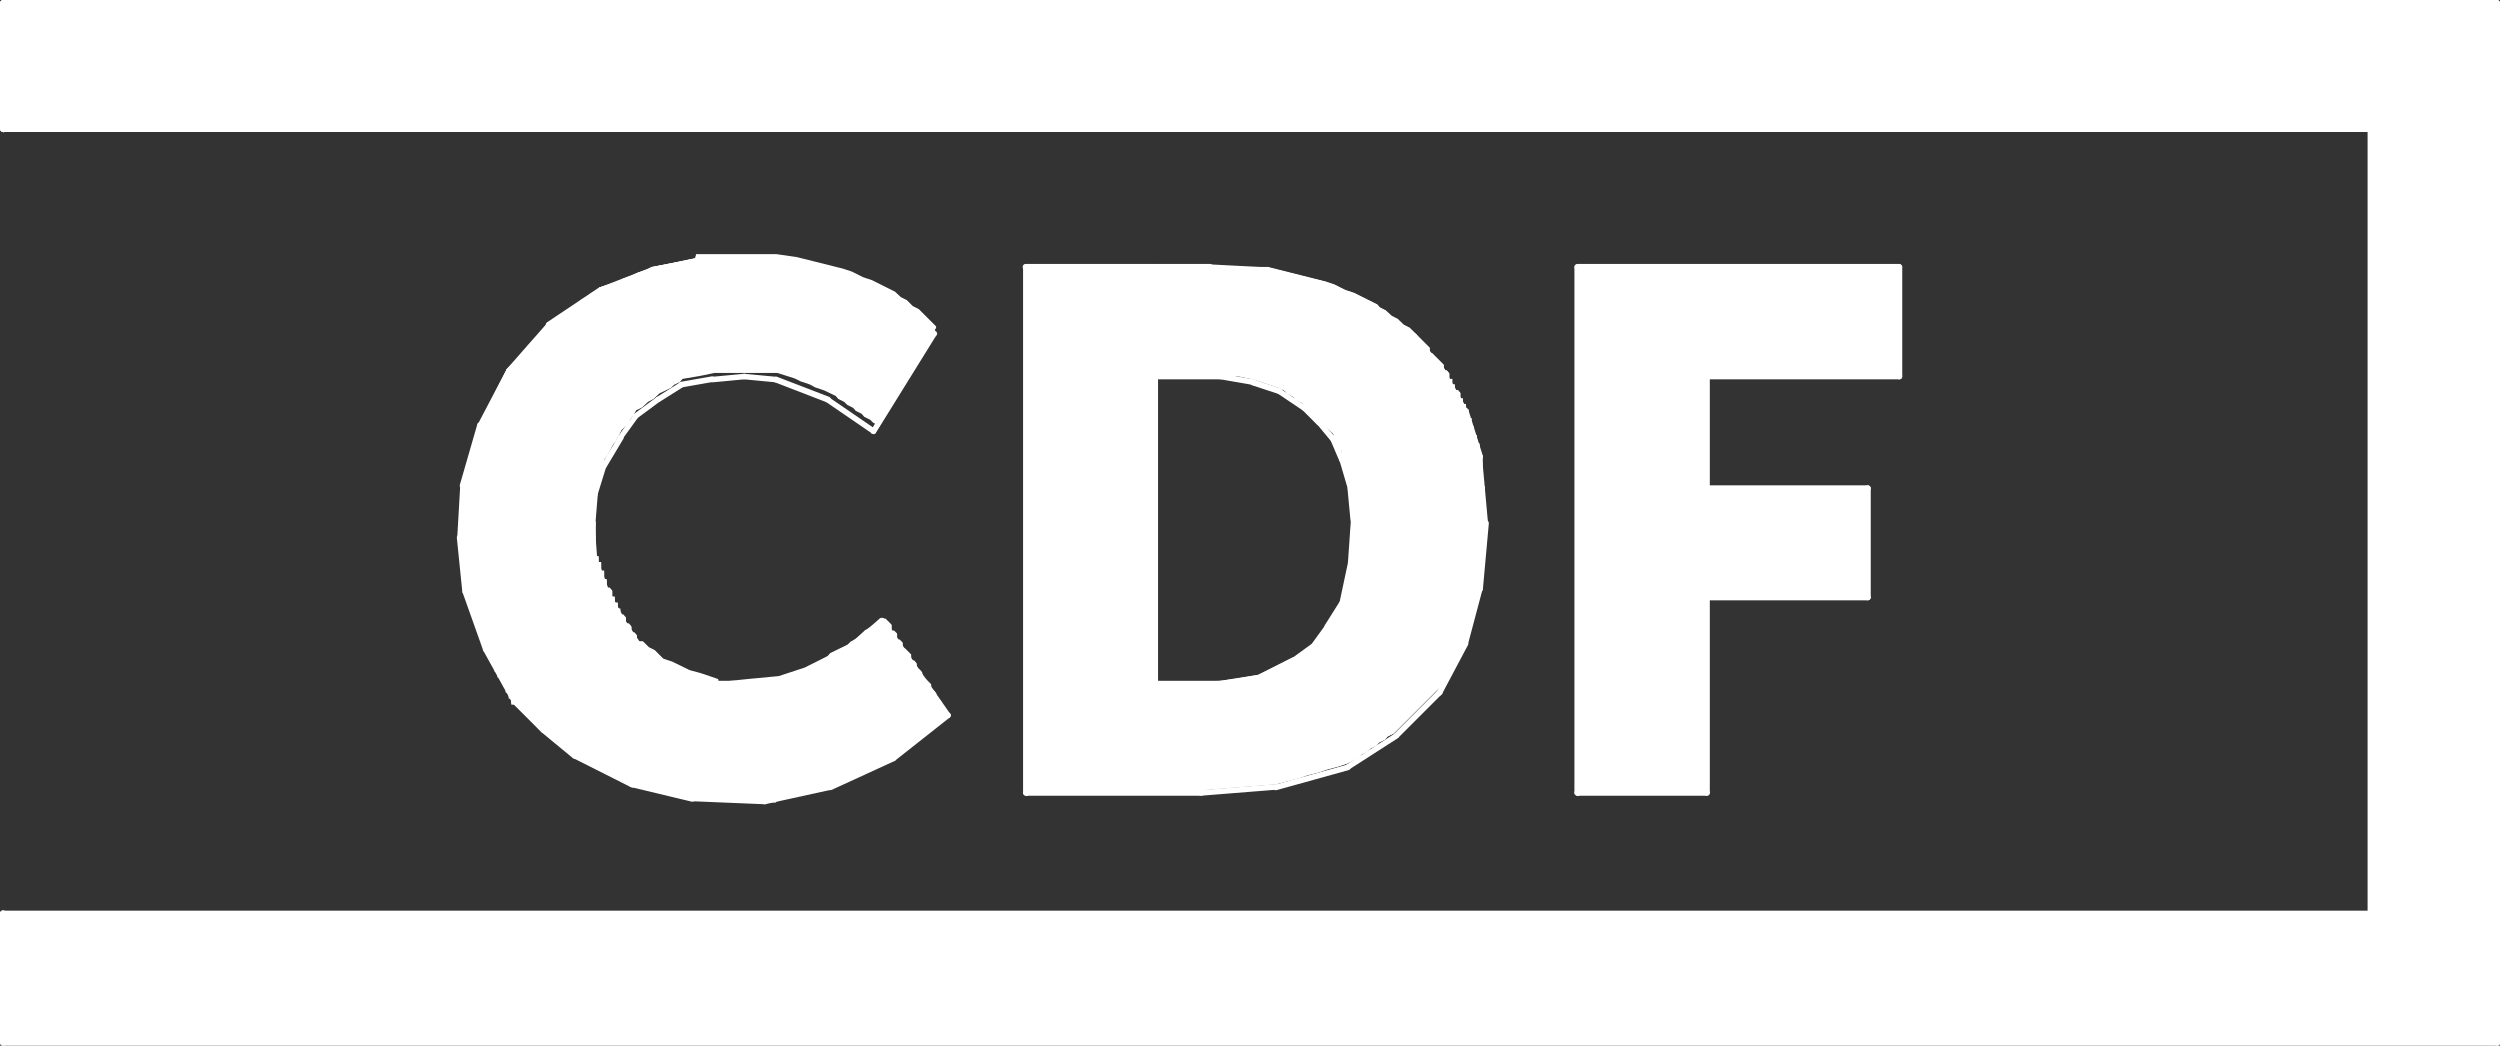 <?xml version="1.0" encoding="UTF-8"?>
<svg xmlns="http://www.w3.org/2000/svg" xmlns:xlink="http://www.w3.org/1999/xlink" version="1.1" viewBox="0 0 587.2 245.6">
  <rect x="0" y="0" width="587.2" height="245.6" fill="#333333" stroke="none"/>
  <defs>
    <style>
      .cls-1 {
        fill: none;
      }

      .cls-2 {
        fill-rule: evenodd;
      }

      .cls-2, .cls-3 {
        fill: #fff;
      }

      .cls-4 {
        clip-path: url(#clippath-1);
      }

      .cls-5 {
        clip-path: url(#clippath);
      }
    </style>
    <clipPath id="clippath">
      <polygon class="cls-1" points="370.5 62.8 370.5 186.3 400.9 186.3 400.9 140.4 438.7 140.4 438.7 114.7 400.9 114.7 400.9 88.4 446.1 88.4 446.1 62.8 370.5 62.8"/>
    </clipPath>
    <clipPath id="clippath-1">
      <polygon class="cls-1" points=".7 .7 .7 30.4 556.8 30.4 556.8 214.6 .7 214.6 .7 245 586.5 245 586.5 .7 .7 .7"/>
    </clipPath>
  </defs>
  <!-- Generator: Adobe Illustrator 28.7.1, SVG Export Plug-In . SVG Version: 1.2.0 Build 142)  -->
  <g>
    <g id="Warstwa_2">
      <g id="Warstwa_1-2">
        <g>
          <path class="cls-2" d="M271.3,88.4v72.2l15.5-.7,4.8-.7,4-.7,9.5-4.7.6-.7,1.4-.7,2.7-2.7.7-1.4.6-.7.7-1.4.6-.7.7-1.4.6-.7,1.4-2.7.6-2.7,1.4-6.8.7-16.9h-.7v-2.7h-.6v-2h-.7v-2h-.6v-2h-.7v-1.3h-.6v-1.3h-.6v-1.3l-7.5-7.4-1.4-.7-.6-.7-1.4-.7-.6-.7-1.4-.7-6.1-2-3.4-.7h-19.5,0ZM241,62.8v123.5l41.1-.7,17.5-1.4,5.4-1.4,2-.7,2.7-.7,2.1-.7,2.6-.7,2.1-.7,2.7-1.4.6-.7,1.4-.7.7-.7,1.4-.7.6-.7,1.4-.7.6-.7,1.4-.7,11.5-11.5,5.4-10.8.6-2,2.7-10.8.7-7.4.6-15.5h-.6v-7.4h-.7v-2.7h-.6v-2h-.7v-2h-.6v-2h-.7v-2h-.6v-1.3h-.7v-1.3h-.6v-1.3l-.6-.7h-.7v-1.3h-.6v-1.3h-.7v-1.3l-.6-.7h-.7v-1.3l-2.7-2.7h-.6v-1.3l-4.7-4.7-1.4-.7-1.4-1.4-1.4-.7-1.4-1.3-1.4-.7-.6-.7-5.4-2.7-2.1-.7-2.6-1.3-2.1-.7-13.5-3.4h-56.7,0ZM163.3,60.7l-3.4.7-6.8,1.3-1.3.7-2.1.7-1.4.7-2,.7-1.4.7-4.1,1.3-.6.7-1.4.7-.7.7-1.4.7-.6.7-1.4.7-.7.7-1.3.7-.7.7-1.4.7-.6.7-1.4.7-.7,1.3-4,4.1-.7,1.4-4.1,4-6.1,12.2-.6.7-.7,2.7-.6,2-.7,2.7-.6,2-.7,2.7-.6,2-.7,12.2.7.7v6.1h.6v6.8h.7v1.4h.6v2h.7v2h.6v2h.7v2h.6v2h.7v2h.6l.6.7v1.4h.7v1.4h.6v1.4h.7v1.4h.6l.7.7v1.4h.6v1.4h.7v1.4h.6v1.4h.7l6.1,6.1,1.4.7,2,2,1.4.7,2.7,2.7,13.5,6.7,3.4.7,10.8,2.7,20.2.7v-.7l3.4-.7,2.7-.7,3.4-.7,2.7-.7,2.1-.7,5.4-2.7,2.1-.7,6.7-3.4,1.4-1.4,1.4-.7,2.1-2,1.4-.7,2-2,1.4-.7,1.4-1.4.6-1.4-.6-.7h-.7v-1.4l-.6-.7h-.7v-1.4l-.6-.7h-.6v-1.4l-1.4-1.4h-.7v-1.4l-.6-.7h-.7v-1.4l-.6-.7h-.7v-1.4l-1.4-1.4h-.6v-1.4l-.7-.7h-.6v-1.4l-.7-.7h-.6v-1.4l-1.4-1.4h-1.4l-2,2-1.4.7-2.1,2-1.3.7-.7.7-4.1,2-.6.7-5.4,2.7-6.1,2-7.4.7-6.8.7v-.7l-4.1-1.4-2.6-.7-4.1-2-2.1-.7-2-2-1.4-.7-1.4-1.4h-1.4v-1.4l-.6-.7h-.7v-1.4l-.6-.7h-.7v-1.4l-.6-.7h-.7v-1.4h-.6v-1.4h-.7v-1.4h-.6v-1.4l-.6-.7h-.7v-2h-.6v-2h-.7v-2h-.6v-1.4h-.7v-8.1l-.6-.7.6-7.4,1.4-4.1.7-2.7.6-.7,1.4-2.7.6-.7,1.4-2.7,1.4-1.3.7-1.3.6-.7.7-1.3,1.4-.7,1.4-1.3,1.3-.7,1.4-1.3,2.7-1.3.7-.7,1.4-.7.6-.7,4.1-.7,3.4-.7h14.8l4.1,1.3,1.4.7,2.1.7,1.3.7,2.1.7,2.7,1.3.6.7,1.4.7.7.7,1.4.7.6.7,1.4.7.6.7,1.4.7.7.7,1.4.7v-.7l.6-1.3.7-.7,1.4-2.7.6-.7.6-1.3.7-.7,1.4-2.7.6-.7,1.4-2.7.7-.7.6-1.4.7-.7,1.4-2.7.6-.7,1.4-2.7-4.1-4.1-1.4-.7-1.4-1.4-1.4-.7-1.4-1.3-5.4-2.7-2.1-.7-2.6-1.3-2.1-.7-10.8-2.7-4.8-.7h-18.9Z"/>
          <path class="cls-3" d="M271.3,88.4h19.5l3.4.7,6.1,2,1.4.7.6.7,1.4.7.6.7,1.4.7,7.5,7.4v1.3h.6v1.3h.6v1.3h.7v2h.6v2h.7v2h.6v2.7h.7l-.7,16.9-1.4,6.8-.6,2.7-1.4,2.7-.6.7-.7,1.4-.6.7-.7,1.4-.6.7-.7,1.4-2.7,2.7-1.4.7-.6.7-9.5,4.7-4,.7-4.8.7-15.5.7v-72.2h0ZM241,62.8v123.5l41.1-.7,17.5-1.4,5.4-1.4,2-.7,2.7-.7,2.1-.7,2.6-.7,2.1-.7,2.7-1.4.6-.7,1.4-.7.7-.7,1.4-.7.6-.7,1.4-.7.6-.7,1.4-.7,11.5-11.5,5.4-10.8.6-2,2.7-10.8.7-7.4.6-15.2v-.3h-.6v-7.4h-.7v-2.7h-.6v-2h-.7v-2h-.6v-2h-.7v-2h-.6v-1.3h-.7v-1.3h-.6v-1.3l-.6-.7h-.7v-1.3h-.6v-1.3h-.7v-1.3l-.6-.7h-.7v-1.3l-2.7-2.7h-.6v-1.3l-4.7-4.7-1.4-.7-1.4-1.3-1.4-.7-1.4-1.3-1.4-.7-.6-.7-5.4-2.7-2.1-.7-2.6-1.3-2.1-.7-13.5-3.4h-56.7,0ZM163.3,60.7l-3.4.7-6.8,1.3-1.3.7-2.1.7-1.4.7-2,.7-1.4.7-4.1,1.3-.6.7-1.4.7-.7.7-1.4.7-.6.7-1.4.7-.7.7-1.3.7-.7.7-1.4.7-.6.7-1.4.7-.7,1.3-4,4.1-.7,1.3-4.1,4-6.1,12.2-.6.7-.7,2.7-.6,2-.7,2.7-.6,2-.7,2.7-.6,2-.7,12.1h0l.7.7v6.1h.6v6.8h.7v1.4h.6v2h.7v2h.6v2h.7v2h.6v2h.7v2h.6l.6.7v1.4h.7v1.4h.6v1.4h.7v1.4h.6l.7.7v1.4h.6v1.4h.7v1.4h.6v1.4h.7l6.1,6.1,1.4.7,2,2,1.4.7,2.7,2.7,13.5,6.7,3.4.7,10.8,2.7,20.2.7v-.7l3.4-.7,2.7-.7,3.4-.7,2.7-.7,2.1-.7,5.4-2.7,2.1-.7,6.7-3.4,1.4-1.4,1.4-.7,2.1-2,1.4-.7,2-2,1.4-.7,1.4-1.4.6-1.4-.6-.7h-.7v-1.4l-.6-.7h-.7v-1.4l-.6-.7h-.6v-1.4l-1.4-1.4h-.7v-1.4l-.6-.7h-.7v-1.4l-.6-.7h-.7v-1.4l-1.4-1.4h-.6v-1.4l-.7-.7h-.6v-1.4l-.7-.7h-.6v-1.4l-1.4-1.4h-1.4l-2,2-1.4.7-2.1,2-1.3.7-.7.7-4.1,2-.6.7-5.4,2.7-6.1,2-7.4.7-6.8.7v-.7l-4.1-1.4-2.6-.7-4.1-2-2.1-.7-2-2-1.4-.7-1.4-1.4h-1.4v-1.4l-.6-.7h-.7v-1.4l-.6-.7h-.7v-1.4l-.6-.7h-.7v-1.4h-.6v-1.4h-.7v-1.4h-.6v-1.4l-.6-.7h-.7v-2h-.6v-2h-.7v-2h-.6v-1.4h-.7v-8.1l-.6-.7.6-7.4,1.4-4.1.7-2.7.6-.7,1.4-2.7.6-.7,1.4-2.7,1.4-1.3.7-1.3.6-.7.7-1.3,1.4-.7,1.4-1.3,1.3-.7,1.4-1.3,2.7-1.3.7-.7,1.4-.7.6-.7,4.1-.7,3.4-.7h14.8l4.1,1.3,1.4.7,2.1.7,1.3.7,2.1.7,2.7,1.3.6.7,1.4.7.7.7,1.4.7.6.7,1.4.7.6.7,1.4.7.7.7,1.4.7v-.7l.6-1.3.7-.7,1.4-2.7.6-.7.6-1.3.7-.7,1.4-2.7.6-.7,1.4-2.7.7-.7.6-1.4.7-.7,1.4-2.7.6-.7,1.4-2.7-4.1-4.1-1.4-.7-1.4-1.4-1.4-.7-1.4-1.3-5.4-2.7-2.1-.7-2.6-1.3-2.1-.7-10.8-2.7-4.8-.7h-18.9Z"/>
          <g>
            <path class="cls-3" d="M187,62.8h0l-10.1-1.3c-.4,0-.6-.4-.6-.8s.4-.7.8-.6l10.1,1.3c.4,0,.6.4.6.8,0,.3-.3.6-.7.6"/>
            <path class="cls-3" d="M176.9,61.4h-10.8c-.4,0-.7-.3-.7-.7s.3-.7.7-.7h10.8c.4,0,.7.3.7.7s-.3.7-.7.7"/>
            <path class="cls-3" d="M153.2,64.1c-.3,0-.6-.2-.7-.5,0-.4.2-.7.5-.8l12.8-2.7c.4,0,.7.2.8.5,0,.4-.2.7-.5.8l-12.8,2.7s0,0-.1,0"/>
            <path class="cls-3" d="M141.1,68.8c-.3,0-.5-.2-.6-.4-.1-.3,0-.7.4-.9l12.1-4.7c.4-.1.7,0,.9.4.1.3,0,.7-.4.9l-12.1,4.7c0,0-.2,0-.2,0"/>
            <path class="cls-3" d="M128.9,76.9c-.2,0-.4-.1-.6-.3-.2-.3-.1-.7.2-.9l12.1-8.1c.3-.2.7-.1.9.2s.1.7-.2.9l-12.1,8.1c-.1,0-.2.1-.4.1"/>
            <path class="cls-3" d="M119.5,87.7c-.2,0-.3,0-.4-.2-.3-.2-.3-.7,0-.9l9.5-10.8c.2-.3.7-.3.9,0,.3.2.3.7,0,.9l-9.5,10.8c-.1.2-.3.2-.5.2"/>
            <path class="cls-3" d="M112.8,100.6c-.1,0-.2,0-.3,0-.3-.2-.5-.6-.3-.9l6.7-12.8c.2-.3.6-.5.9-.3.3.2.5.6.3.9l-6.7,12.8c-.1.2-.4.4-.6.4"/>
            <path class="cls-3" d="M108.7,114.7c0,0-.1,0-.2,0-.4,0-.6-.5-.5-.8l4.1-14.2c0-.4.5-.6.8-.5.4,0,.6.5.5.8l-4.1,14.2c0,.3-.3.5-.7.5"/>
            <path class="cls-3" d="M108,126.9h0c-.4,0-.7-.3-.6-.7l.7-12.2c0-.4.4-.6.7-.6.4,0,.7.3.6.7l-.7,12.2c0,.4-.3.6-.7.6"/>
            <path class="cls-3" d="M109.3,139.7c-.3,0-.6-.3-.7-.6l-1.3-12.8c0-.4.2-.7.6-.7.4,0,.7.2.7.6l1.3,12.8c0,.4-.2.7-.6.7h0"/>
            <path class="cls-3" d="M114.1,153.2c-.3,0-.5-.2-.6-.4l-4.8-13.5c-.1-.4,0-.7.4-.9.3-.1.7,0,.9.4l4.8,13.5c.1.4,0,.7-.4.9,0,0-.2,0-.2,0"/>
            <path class="cls-3" d="M120.8,165.3c-.2,0-.5-.1-.6-.4l-6.7-12.1c-.2-.3,0-.7.3-.9.3-.2.7,0,.9.3l6.7,12.1c.2.3,0,.7-.3.9,0,0-.2,0-.3,0"/>
            <path class="cls-3" d="M127.6,172.1c-.2,0-.3,0-.5-.2l-6.8-6.8c-.3-.3-.3-.7,0-1,.3-.3.7-.3.9,0l6.8,6.8c.3.3.3.7,0,.9-.1.1-.3.2-.5.2"/>
            <path class="cls-3" d="M135,178.2c-.1,0-.3,0-.4-.1l-7.4-6.1c-.3-.2-.3-.7,0-.9s.7-.3.9,0l7.4,6.1c.3.2.3.7,0,.9-.1.2-.3.2-.5.2"/>
            <path class="cls-3" d="M148.5,184.9c-.1,0-.2,0-.3,0l-13.5-6.8c-.3-.2-.5-.6-.3-.9.2-.3.6-.5.9-.3l13.5,6.8c.3.2.5.6.3.9-.1.2-.4.4-.6.4"/>
            <path class="cls-3" d="M162.7,188.3c0,0-.1,0-.2,0l-14.2-3.4c-.4,0-.6-.4-.5-.8,0-.4.4-.6.8-.5l14.2,3.4c.4,0,.6.4.5.8,0,.3-.4.5-.7.5"/>
            <path class="cls-3" d="M179.6,188.9h0l-16.9-.7c-.4,0-.7-.3-.6-.7,0-.4.4-.6.7-.6l16.9.7c.4,0,.7.3.6.7,0,.4-.3.6-.7.6"/>
            <path class="cls-3" d="M179.6,188.9c-.3,0-.6-.2-.7-.5,0-.4.1-.7.5-.8l15.5-3.4c.4-.1.7.1.8.5s-.1.7-.5.8l-15.5,3.4s-.1,0-.1,0"/>
            <path class="cls-3" d="M195.1,185.6c-.3,0-.5-.1-.6-.4-.1-.3,0-.7.3-.9l14.8-6.8c.4-.1.7,0,.9.3.1.3,0,.7-.3.9l-14.8,6.8c0,0-.2,0-.3,0"/>
            <path class="cls-3" d="M209.9,178.8c-.2,0-.4,0-.5-.3-.2-.3-.2-.7.1-.9l12.8-10.1c.3-.2.7-.2.9.1s.2.7-.1.9l-12.8,10.1c-.1.1-.3.1-.4.1"/>
            <path class="cls-3" d="M222.7,168.7c-.2,0-.4-.1-.6-.3l-15.5-22.3c-.2-.3-.1-.7.2-.9.3-.2.7-.1.9.2l15.5,22.3c.2.3.1.7-.2.9-.1,0-.2.1-.4.1"/>
            <path class="cls-3" d="M199.8,152.5c-.2,0-.4,0-.5-.2-.2-.3-.2-.7,0-.9l7.4-6.1c.3-.2.7-.2.9,0,.2.3.2.7,0,.9l-7.4,6.1c-.1.1-.3.1-.4.1"/>
            <path class="cls-3" d="M190.3,157.9c-.2,0-.5-.1-.6-.3-.2-.3,0-.7.2-.9l9.5-5.4c.3-.2.7,0,.9.2.2.3,0,.7-.2.9l-9.5,5.4c-.1,0-.2,0-.3,0"/>
            <path class="cls-3" d="M182.9,160.6c-.3,0-.5-.2-.6-.4-.1-.4,0-.7.4-.9l7.4-2.7c.4-.1.7,0,.9.4.1.4,0,.7-.4.9l-7.4,2.7c0,0-.1,0-.2,0"/>
            <path class="cls-3" d="M175.5,161.3c-.4,0-.6-.3-.7-.6,0-.4.2-.7.6-.7l7.4-.7c.3-.1.7.2.7.6s-.2.7-.6.7l-7.4.7h0"/>
            <path class="cls-3" d="M175.5,161.3h-6.8c-.4,0-.7-.3-.7-.7s.3-.7.7-.7h6.8c.4,0,.7.3.7.7s-.3.7-.7.7"/>
            <path class="cls-3" d="M168.7,161.3c0,0-.1,0-.2,0l-6.7-2c-.4-.1-.6-.5-.4-.8.1-.4.5-.6.8-.4l6.7,2c.4.1.6.5.4.8,0,.3-.4.5-.6.5"/>
            <path class="cls-3" d="M162,159.3c0,0-.2,0-.3,0l-6.1-2.7c-.3-.1-.5-.6-.4-.9s.6-.5.9-.4l6.1,2.7c.3.1.5.6.4.9-.1.2-.4.4-.6.4"/>
            <path class="cls-3" d="M155.9,156.6c-.1,0-.3,0-.4-.1l-6.1-4.7c-.3-.2-.4-.6-.1-.9.2-.3.6-.3.9-.1l6.1,4.7c.3.2.4.6.1.9-.1.2-.3.3-.5.3"/>
            <path class="cls-3" d="M149.8,151.8c-.2,0-.4-.1-.6-.3l-4.1-6.1c-.2-.3-.1-.7.2-.9.3-.2.7-.1.9.2l4.1,6.1c.2.3.1.7-.2.9-.1,0-.2.1-.4.1"/>
            <path class="cls-3" d="M145.8,145.8c-.2,0-.5-.1-.6-.4l-3.4-6.1c-.2-.3,0-.7.3-.9s.7,0,.9.3l3.4,6.1c.2.3,0,.7-.3.9-.1,0-.2,0-.3,0"/>
            <path class="cls-3" d="M142.4,139.7c-.3,0-.5-.2-.6-.4l-2.7-7.4c-.1-.4,0-.7.4-.9.4-.1.7,0,.9.4l2.7,7.4c.1.4,0,.7-.4.9,0,0-.2,0-.2,0"/>
            <path class="cls-3" d="M139.7,132.3c-.4,0-.6-.3-.7-.6l-.6-8.1c0-.4.2-.7.6-.7.4,0,.7.2.7.6l.6,8.1c0,.4-.2.7-.6.7h0"/>
            <path class="cls-3" d="M139.1,124.2h0c-.4,0-.6-.4-.6-.7l.6-7.4c0-.3.3-.6.7-.6h0c.4,0,.6.4.6.7l-.6,7.4c0,.3-.3.6-.7.6"/>
            <path class="cls-3" d="M139.7,116.8c0,0-.1,0-.2,0-.4-.1-.6-.5-.4-.8l2.1-6.8c.1-.3.5-.6.8-.4.4.1.6.5.4.8l-2.1,6.8c0,.3-.4.5-.6.5"/>
            <path class="cls-3" d="M141.8,110c-.1,0-.2,0-.3,0-.3-.2-.4-.6-.2-.9l4-6.7c.2-.3.6-.4.9-.2.3.2.4.6.2.9l-4,6.7c-.1.2-.4.3-.6.3"/>
            <path class="cls-3" d="M145.8,103.3c-.1,0-.3,0-.4-.1-.3-.2-.4-.6-.1-.9l3.4-4.7c.2-.3.6-.4.9-.2.3.2.4.6.1.9l-3.4,4.7c-.1.2-.3.3-.6.3"/>
            <path class="cls-3" d="M149.2,98.5c-.2,0-.4,0-.5-.3-.2-.3-.2-.7.1-.9l5.4-4c.3-.2.7-.2.9.1.2.3.2.7-.1.9l-5.4,4c-.1,0-.3.1-.4.1"/>
            <path class="cls-3" d="M154.6,94.5c-.2,0-.4-.1-.6-.3-.2-.3-.1-.7.2-.9l5.4-3.4c.3-.2.7,0,.9.2s.1.7-.2.9l-5.4,3.4c-.1,0-.2,0-.4,0"/>
            <path class="cls-3" d="M160,91.1c-.3,0-.6-.2-.7-.6,0-.4.2-.7.5-.8l7.4-1.3c.4,0,.7.2.8.5,0,.4-.2.7-.5.8l-7.4,1.3s0,0-.1,0"/>
            <path class="cls-3" d="M167.4,89.8c-.4,0-.6-.3-.7-.6,0-.4.2-.7.6-.7l7.4-.7c.3-.1.7.2.7.6s-.2.7-.6.7l-7.4.7h0"/>
            <path class="cls-3" d="M182.2,89.8h0l-7.4-.7c-.4,0-.6-.4-.6-.7s.3-.7.7-.6l7.4.7c.4,0,.6.4.6.7,0,.3-.3.6-.7.6"/>
            <path class="cls-3" d="M194.4,94.5c0,0-.2,0-.2,0l-12.2-4.7c-.4-.1-.5-.5-.4-.9.1-.3.5-.5.9-.4l12.2,4.7c.4.1.5.5.4.9-.1.3-.4.4-.6.4"/>
            <path class="cls-3" d="M205.2,101.9c-.1,0-.3,0-.4-.1l-10.8-7.4c-.3-.2-.4-.6-.2-.9.2-.3.6-.4.9-.2l10.8,7.4c.3.2.4.6.2.9-.1.2-.3.3-.6.3"/>
            <path class="cls-3" d="M205.2,101.9c-.1,0-.2,0-.4,0-.3-.2-.4-.6-.2-.9l14.2-22.9c.2-.3.6-.4.9-.2.3.2.4.6.2.9l-14.2,22.9c-.1.2-.4.3-.6.3"/>
            <path class="cls-3" d="M219.4,79c-.2,0-.3,0-.4-.2l-5.4-4.7c-.3-.2-.3-.7,0-.9.2-.3.7-.3.9,0l5.4,4.7c.3.2.3.7,0,.9-.1.2-.3.2-.5.2"/>
            <path class="cls-3" d="M213.9,74.2c-.1,0-.3,0-.4-.1l-5.4-4.1c-.3-.2-.4-.7-.1-.9.2-.3.6-.3.9-.1l5.4,4.1c.3.2.4.7.1.9-.1.2-.3.3-.5.3"/>
            <path class="cls-3" d="M208.6,70.2c0,0-.2,0-.3,0l-10.8-4.7c-.3-.2-.5-.6-.4-.9s.5-.5.9-.3l10.8,4.7c.3.2.5.6.4.9-.1.2-.4.4-.6.4"/>
            <path class="cls-3" d="M197.8,65.5c0,0-.1,0-.2,0l-10.8-2.7c-.4,0-.6-.5-.5-.8s.5-.6.8-.5l10.8,2.7c.4,0,.6.5.5.8,0,.3-.4.5-.6.5"/>
            <path class="cls-3" d="M282.1,186.9h-41.1c-.4,0-.7-.3-.7-.7s.3-.7.7-.7h41.1c.4,0,.7.3.7.7s-.3.7-.7.7"/>
            <path class="cls-3" d="M282.1,186.9c-.4,0-.6-.3-.7-.6,0-.4.2-.7.6-.7l17.5-1.4c.4-.1.7.2.7.6,0,.4-.2.7-.6.7l-17.5,1.4h0"/>
            <path class="cls-3" d="M299.6,185.6c-.3,0-.6-.2-.6-.5-.1-.4.1-.7.5-.8l16.9-4.7c.4-.1.7.1.8.5.1.4-.1.7-.5.8l-16.9,4.7c0,0-.1,0-.2,0"/>
            <path class="cls-3" d="M316.5,180.9c-.2,0-.4-.1-.6-.3-.2-.3-.1-.7.2-.9l11.5-7.4c.3-.2.7-.1.9.2.2.3.1.7-.2.9l-11.5,7.4c-.1,0-.2.1-.4.1"/>
            <path class="cls-3" d="M328,173.4c-.2,0-.4,0-.5-.2-.3-.3-.3-.7,0-.9l10.1-10.1c.3-.3.7-.3,1,0,.3.3.3.7,0,.9l-10.1,10.1c-.1.1-.3.2-.5.2"/>
            <path class="cls-3" d="M338.1,163.3c-.1,0-.2,0-.3,0-.3-.2-.5-.6-.3-.9l6.1-11.5c.2-.3.6-.5.9-.3.3.2.5.6.3.9l-6.1,11.5c-.1.2-.4.4-.6.4"/>
            <path class="cls-3" d="M344.2,151.8s-.1,0-.2,0c-.4-.1-.6-.5-.5-.8l3.4-12.8c.1-.4.5-.6.8-.5.4.1.6.5.5.8l-3.4,12.8c0,.3-.4.5-.6.5"/>
            <path class="cls-3" d="M347.6,139h0c-.4,0-.6-.4-.6-.7l1.4-15.5c0-.4.3-.7.7-.6.4,0,.6.4.6.7l-1.4,15.5c0,.4-.3.6-.7.6"/>
            <path class="cls-3" d="M348.9,123.5c-.4,0-.6-.3-.7-.6l-1.4-15.5c0-.4.2-.7.6-.7.4,0,.7.2.7.6l1.4,15.5c0,.4-.2.7-.6.7h0"/>
            <path class="cls-3" d="M347.6,108c-.3,0-.6-.2-.6-.5l-3.4-10.8c-.1-.4,0-.7.5-.8.4-.1.7,0,.8.4l3.4,10.8c.1.4,0,.7-.5.8,0,0-.1,0-.2,0"/>
            <path class="cls-3" d="M344.2,97.2c-.2,0-.5-.1-.6-.3l-5.4-9.4c-.2-.3,0-.7.2-.9.3-.2.7,0,.9.2l5.4,9.4c.2.3,0,.7-.2.9-.1,0-.2,0-.3,0"/>
            <path class="cls-3" d="M338.8,87.7c-.2,0-.4,0-.5-.2l-6.7-8.1c-.2-.3-.2-.7,0-.9.3-.2.7-.2,1,0l6.7,8.1c.2.3.2.7,0,.9-.1,0-.3.2-.4.2"/>
            <path class="cls-3" d="M332.1,79.6c-.1,0-.3,0-.4-.1l-10.1-7.4c-.3-.2-.4-.6-.1-.9.2-.3.6-.4.9-.2l10.1,7.4c.3.2.4.6.1.9-.1.2-.3.3-.5.3"/>
            <path class="cls-3" d="M322,72.2c0,0-.2,0-.3,0l-10.8-4.7c-.3-.2-.5-.6-.4-.9s.5-.5.9-.3l10.8,4.7c.3.2.5.6.4.9-.1.2-.4.4-.6.4"/>
            <path class="cls-3" d="M311.1,67.5s-.1,0-.2,0l-13.5-3.4c-.4,0-.6-.5-.5-.8s.5-.6.8-.5l13.5,3.4c.4,0,.6.5.5.8,0,.3-.4.5-.6.5"/>
            <path class="cls-3" d="M297.6,64.1h0l-13.5-.7c-.4,0-.7-.3-.6-.7,0-.4.3-.6.7-.6h0l13.5.7c.4,0,.7.3.6.7,0,.4-.3.6-.7.6"/>
            <path class="cls-3" d="M284.2,63.4h-12.8c-.4,0-.7-.3-.7-.7s.3-.7.7-.7h12.8c.4,0,.7.3.7.7s-.3.7-.7.7"/>
            <path class="cls-3" d="M271.3,63.4h-30.4c-.4,0-.7-.3-.7-.7s.3-.7.7-.7h30.4c.4,0,.7.3.7.7s-.3.7-.7.7"/>
            <path class="cls-3" d="M241,186.9c-.4,0-.7-.3-.7-.7V62.8c0-.4.3-.7.7-.7s.7.3.7.7v123.5c0,.4-.3.7-.7.7"/>
            <path class="cls-3" d="M286.8,89.1h-15.5c-.4,0-.7-.3-.7-.7s.3-.7.7-.7h15.5c.4,0,.7.3.7.7s-.3.7-.7.7"/>
            <path class="cls-3" d="M294.3,90.4s0,0-.1,0l-7.5-1.3c-.4,0-.6-.4-.5-.8,0-.4.4-.6.8-.5l7.5,1.3c.4,0,.6.4.5.8,0,.3-.3.6-.7.6"/>
            <path class="cls-3" d="M300.4,92.5c0,0-.1,0-.2,0l-6.1-2c-.4-.1-.5-.5-.4-.9.1-.3.5-.5.9-.4l6.1,2c.4.1.5.5.4.9-.1.3-.4.5-.6.5"/>
            <path class="cls-3" d="M306.4,96.5c-.1,0-.3,0-.4-.1l-6.1-4.1c-.3-.2-.4-.6-.2-.9.2-.3.6-.4.9-.2l6.1,4.1c.3.2.4.6.2.9-.1.2-.4.3-.6.3"/>
            <path class="cls-3" d="M309.8,99.9c-.2,0-.4,0-.5-.2l-3.4-3.4c-.3-.3-.3-.7,0-1,.3-.3.7-.3,1,0l3.4,3.4c.3.3.3.7,0,1-.1.1-.3.2-.5.2"/>
            <path class="cls-3" d="M313.2,103.9c-.2,0-.4,0-.5-.2l-3.4-4.1c-.2-.3-.2-.7,0-.9.3-.2.7-.2,1,0l3.4,4.1c.2.3.2.7,0,.9-.1.1-.3.2-.4.2"/>
            <path class="cls-3" d="M315.2,108.7c-.3,0-.5-.2-.6-.4l-2-4.7c-.1-.3,0-.7.4-.9.3-.2.7,0,.9.4l2,4.7c.1.3,0,.7-.4.9,0,0-.2,0-.3,0"/>
            <path class="cls-3" d="M317.2,115.4c-.3,0-.6-.2-.6-.5l-2-6.8c-.1-.4.1-.7.5-.8.4,0,.7,0,.8.5l2,6.8c.1.4-.1.7-.5.8,0,0-.1,0-.2,0"/>
            <path class="cls-3" d="M317.9,122.8c-.4,0-.6-.3-.7-.6l-.7-7.4c0-.4.2-.7.6-.7.4,0,.7.2.7.6l.7,7.4c0,.4-.2.7-.6.7h0"/>
            <path class="cls-3" d="M317.2,132.9h0c-.4,0-.6-.4-.6-.7l.7-10.1c0-.4.3-.7.7-.6.4,0,.6.3.6.7l-.7,10.1c0,.4-.3.6-.7.6"/>
            <path class="cls-3" d="M315.2,142.4s0,0-.1,0c-.4,0-.6-.4-.5-.8l2-9.4c0-.4.4-.6.8-.5.4,0,.6.4.5.8l-2,9.4c0,.3-.4.5-.7.5"/>
            <path class="cls-3" d="M311.8,147.8c-.1,0-.2,0-.4-.1-.3-.2-.4-.6-.2-.9l3.4-5.4c.2-.3.6-.4.9-.2.3.2.4.6.2.9l-3.4,5.4c-.1.2-.4.3-.6.3"/>
            <path class="cls-3" d="M308.4,152.5c-.1,0-.3,0-.4-.1-.3-.2-.4-.6-.1-.9l3.4-4.7c.2-.3.6-.4.9-.1.3.2.4.6.1.9l-3.4,4.7c-.1.2-.3.3-.5.3"/>
            <path class="cls-3" d="M303.7,155.9c-.2,0-.4-.1-.5-.3-.2-.3-.1-.7.1-.9l4.7-3.4c.3-.2.7-.1.9.1.2.3.1.7-.1.9l-4.7,3.4c-.1,0-.3.1-.4.1"/>
            <path class="cls-3" d="M295.6,159.9c-.2,0-.5-.1-.6-.4-.2-.3,0-.7.3-.9l8.1-4.1c.3-.2.7,0,.9.3.2.3,0,.7-.3.9l-8.1,4.1c-.1,0-.2,0-.3,0"/>
            <path class="cls-3" d="M286.8,161.3c-.3,0-.6-.2-.7-.6,0-.4.2-.7.6-.8l8.8-1.4c.4,0,.7.2.8.6,0,.4-.2.7-.6.8l-8.8,1.4h-.1"/>
            <path class="cls-3" d="M286.8,161.3h-15.5c-.4,0-.7-.3-.7-.7s.3-.7.7-.7h15.5c.4,0,.7.3.7.7s-.3.7-.7.7"/>
            <path class="cls-3" d="M271.3,161.3c-.4,0-.7-.3-.7-.7v-72.2c0-.4.3-.7.7-.7s.7.3.7.7v72.2c0,.4-.3.7-.7.7"/>
            <polygon class="cls-2" points="370.5 62.8 370.5 186.3 400.9 186.3 400.9 140.4 438.7 140.4 438.7 114.7 400.9 114.7 400.9 88.4 446.1 88.4 446.1 62.8 370.5 62.8"/>
          </g>
          <g class="cls-5">
            <rect class="cls-3" x="370.5" y="62.8" width="75.6" height="123.5"/>
          </g>
          <g>
            <path class="cls-3" d="M370.5,186.9c-.4,0-.7-.3-.7-.7V62.8c0-.4.3-.7.7-.7s.7.3.7.7v123.5c0,.4-.3.7-.7.7"/>
            <path class="cls-3" d="M400.9,186.9h-30.4c-.4,0-.7-.3-.7-.7s.3-.7.7-.7h30.4c.4,0,.7.3.7.7s-.3.7-.7.7"/>
            <path class="cls-3" d="M400.9,186.9c-.4,0-.7-.3-.7-.7v-45.9c0-.4.3-.7.7-.7s.7.3.7.7v45.9c0,.4-.3.7-.7.7"/>
            <path class="cls-3" d="M438.7,141h-37.8c-.4,0-.7-.3-.7-.7s.3-.7.7-.7h37.8c.4,0,.7.3.7.7s-.3.7-.7.7"/>
            <path class="cls-3" d="M438.7,141c-.4,0-.7-.3-.7-.7v-25.6c0-.4.3-.7.7-.7s.7.3.7.7v25.6c0,.4-.3.7-.7.7"/>
            <path class="cls-3" d="M438.7,115.4h-37.8c-.4,0-.7-.3-.7-.7s.3-.7.7-.7h37.8c.4,0,.7.3.7.7s-.3.7-.7.7"/>
            <path class="cls-3" d="M400.9,115.4c-.4,0-.7-.3-.7-.7v-26.3c0-.4.3-.7.7-.7s.7.3.7.7v26.3c0,.4-.3.7-.7.7"/>
            <path class="cls-3" d="M446.1,89.1h-45.2c-.4,0-.7-.3-.7-.7s.3-.7.7-.7h45.2c.4,0,.7.3.7.7s-.3.7-.7.7"/>
            <path class="cls-3" d="M446.1,89.1c-.4,0-.7-.3-.7-.7v-25.6c0-.4.3-.7.7-.7s.7.3.7.7v25.6c0,.4-.3.7-.7.7"/>
            <path class="cls-3" d="M446.1,63.4h-75.6c-.4,0-.7-.3-.7-.7s.3-.7.7-.7h75.6c.4,0,.7.3.7.7s-.3.7-.7.7"/>
            <polygon class="cls-2" points=".7 .7 .7 30.4 556.8 30.4 556.8 214.6 .7 214.6 .7 245 586.5 245 586.5 .7 .7 .7"/>
          </g>
          <g class="cls-4">
            <rect class="cls-3" x=".7" y=".7" width="585.8" height="244.3"/>
          </g>
          <g>
            <path class="cls-3" d="M556.8,215.3H.7c-.4,0-.7-.3-.7-.7s.3-.7.7-.7h556.1c.4,0,.7.3.7.7s-.3.7-.7.7"/>
            <path class="cls-3" d="M.7,245.6c-.4,0-.7-.3-.7-.7v-30.4c0-.4.3-.7.7-.7s.7.3.7.7v30.4c0,.4-.3.7-.7.7"/>
            <path class="cls-3" d="M586.5,245.6H.7c-.4,0-.7-.3-.7-.7s.3-.7.7-.7h585.8c.4,0,.7.3.7.7s-.3.7-.7.7"/>
            <path class="cls-3" d="M586.5,245.6c-.4,0-.7-.3-.7-.7V.7c0-.4.3-.7.7-.7s.7.3.7.7v244.3c0,.4-.3.7-.7.7"/>
            <path class="cls-3" d="M586.5,1.4H.7c-.4,0-.7-.3-.7-.7S.3,0,.7,0h585.8C586.9,0,587.2.3,587.2.7s-.3.7-.7.7"/>
            <path class="cls-3" d="M.7,31c-.4,0-.7-.3-.7-.7V.7C0,.3.3,0,.7,0s.7.3.7.7v29.7c0,.4-.3.7-.7.7"/>
            <path class="cls-3" d="M556.8,31H.7c-.4,0-.7-.3-.7-.7s.3-.7.7-.7h556.1c.4,0,.7.3.7.7s-.3.7-.7.7"/>
            <path class="cls-3" d="M556.8,215.3c-.4,0-.7-.3-.7-.7V30.4c0-.4.3-.7.7-.7s.7.3.7.7v184.2c0,.4-.3.7-.7.7"/>
          </g>
        </g>
      </g>
    </g>
  </g>
</svg>